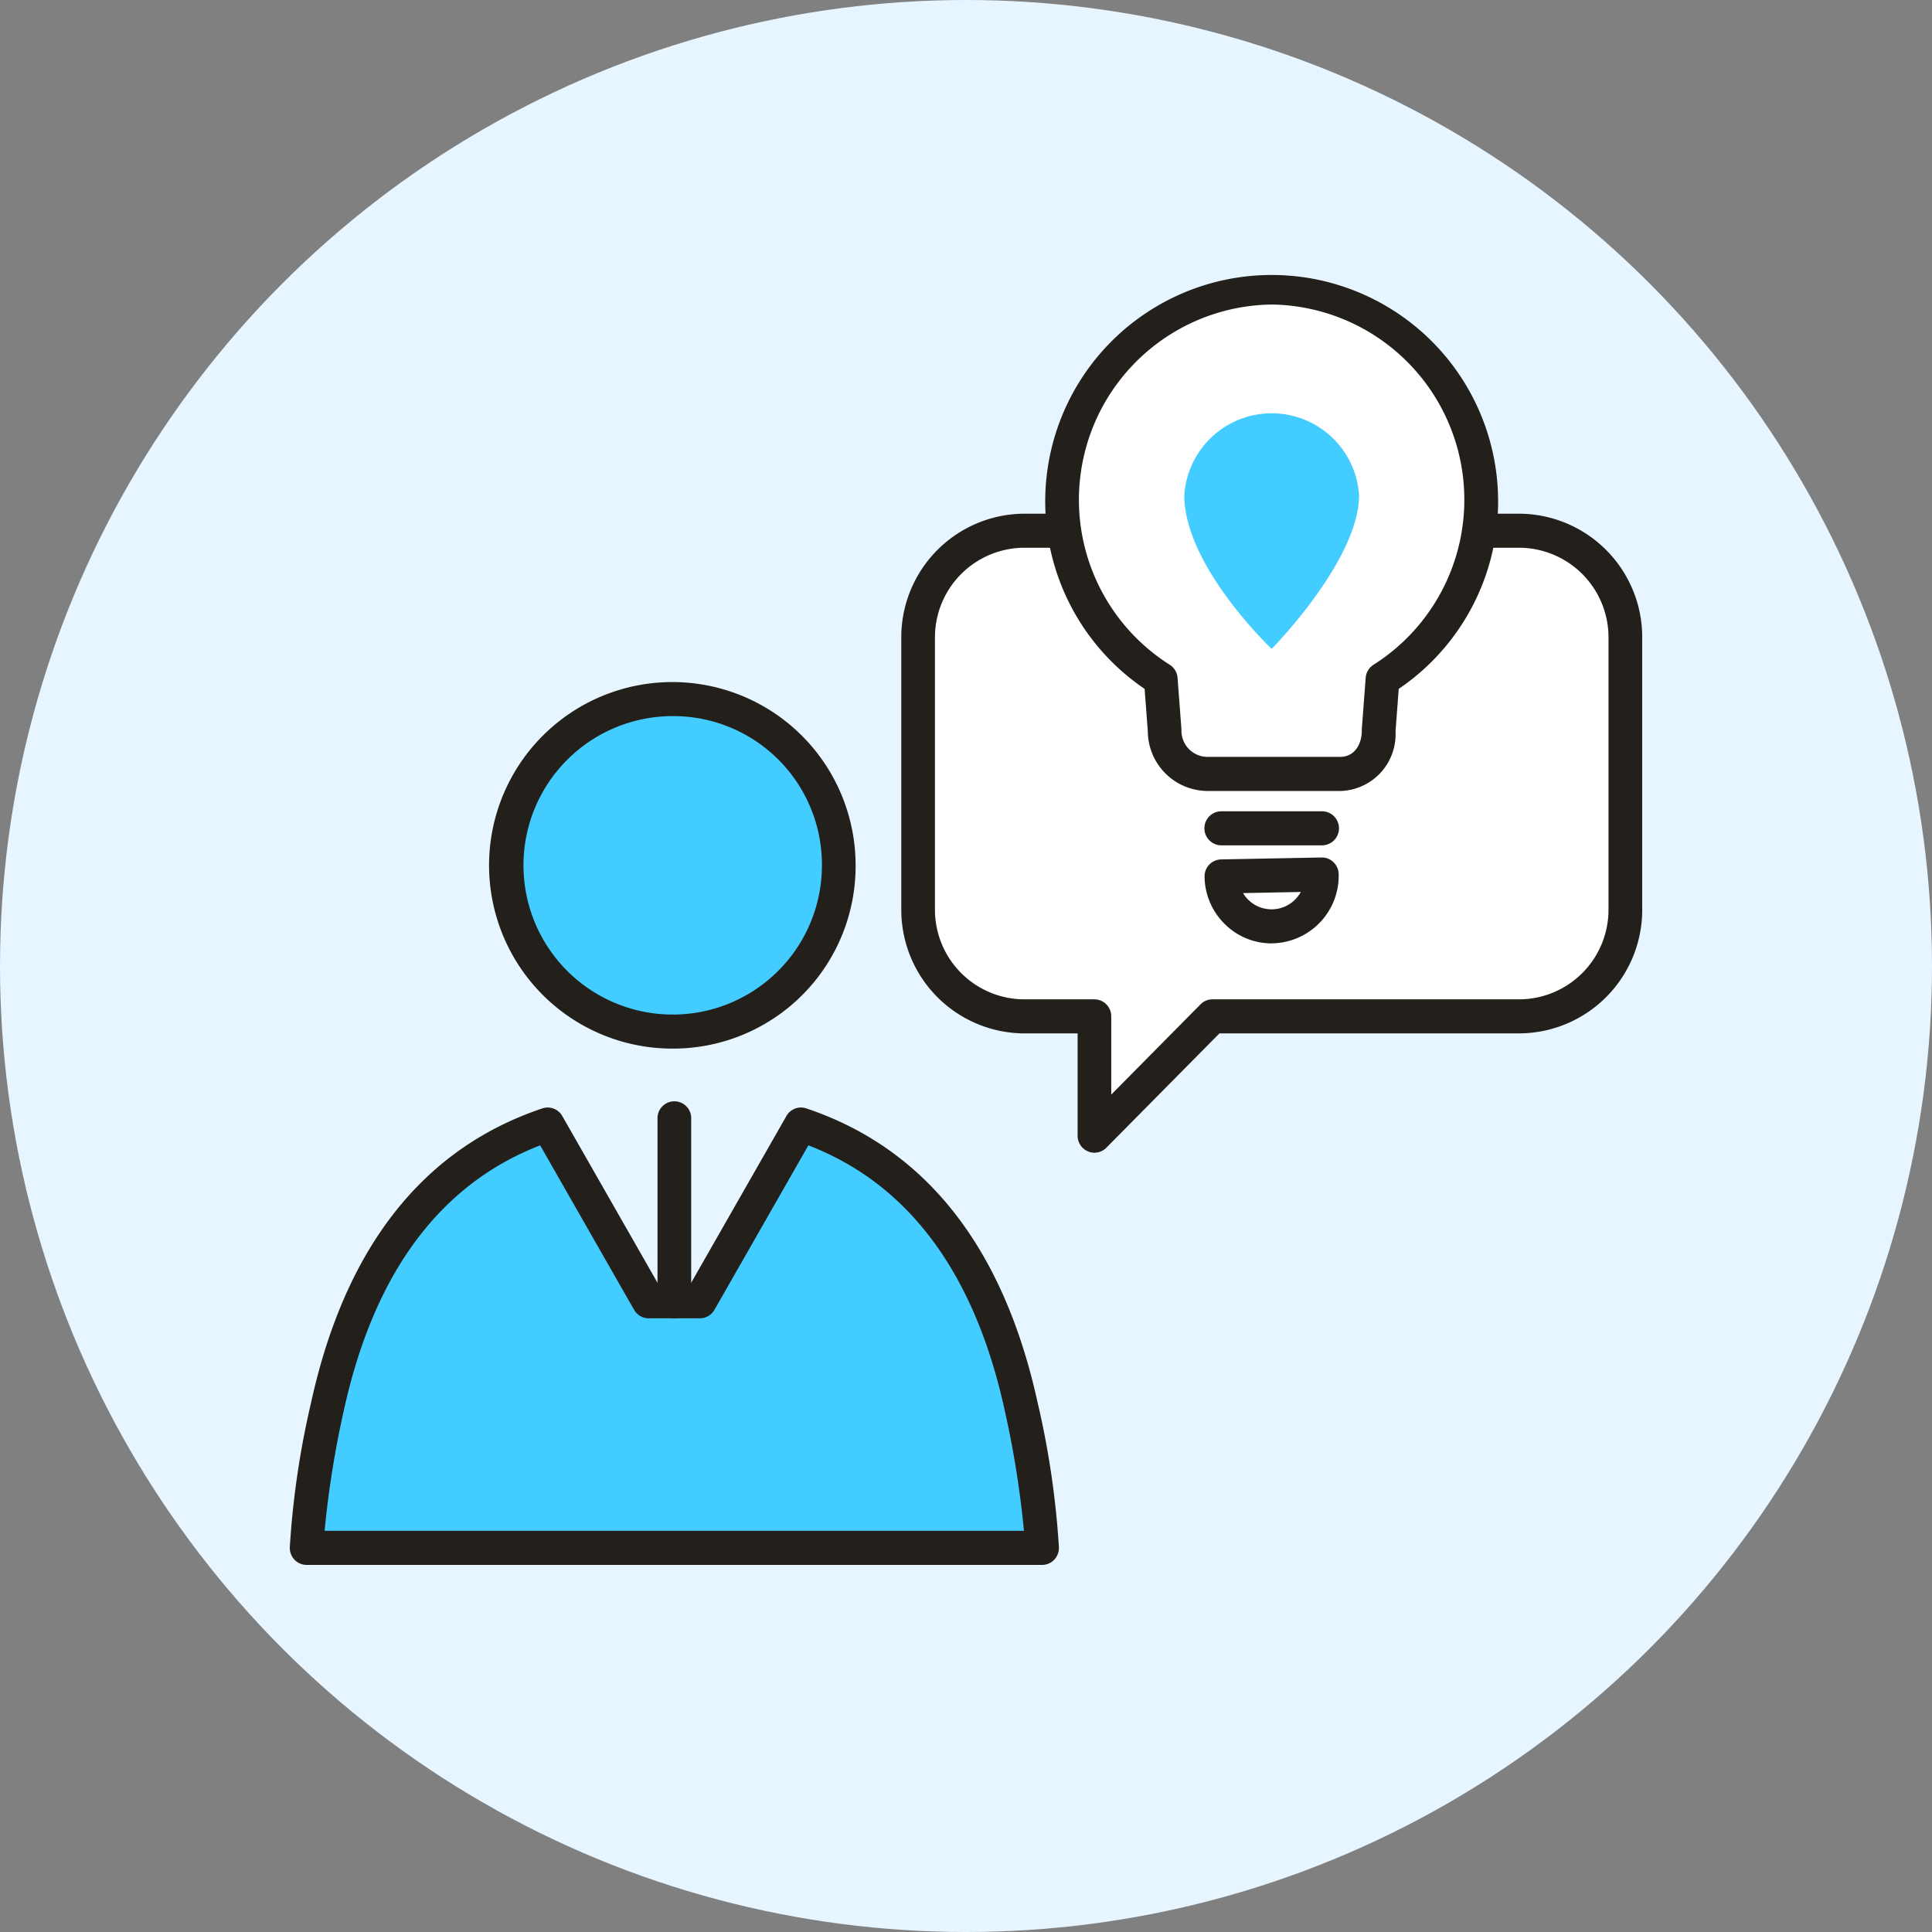 <svg xmlns="http://www.w3.org/2000/svg" xmlns:xlink="http://www.w3.org/1999/xlink" width="100" height="100" viewBox="0 0 100 100">
  <rect x="0" y="0" width="100" height="100" fill="#808080" stroke="none"/>
  <defs>
    <clipPath id="clip-path">
      <rect id="長方形_33" data-name="長方形 33" width="70" height="67" fill="none"/>
    </clipPath>
  </defs>
  <g id="グループ_128" data-name="グループ 128" transform="translate(-202 -1560)">
    <circle id="楕円形_1" data-name="楕円形 1" cx="50" cy="50" r="50" transform="translate(202 1560)" fill="#e6f5ff"/>
    <g id="グループ_72" data-name="グループ 72" transform="translate(217 1574)">
      <g id="グループ_71" data-name="グループ 71" clip-path="url(#clip-path)">
        <path id="パス_24" data-name="パス 24" d="M180.4,61.154H154.75a5.527,5.527,0,0,0-5.48,5.54V80.751a5.527,5.527,0,0,0,5.48,5.54H158.4v6.176l6.109-6.176H180.4a5.527,5.527,0,0,0,5.48-5.54V66.694a5.527,5.527,0,0,0-5.48-5.54" transform="translate(-116.748 -47.684)" fill="#fff"/>
        <path id="パス_25" data-name="パス 25" d="M155.267,90.229a.858.858,0,0,1-.333-.067.881.881,0,0,1-.538-.814V84.054h-2.774a6.394,6.394,0,0,1-6.352-6.421V63.575a6.394,6.394,0,0,1,6.352-6.421h25.646a6.394,6.394,0,0,1,6.352,6.421V77.632a6.394,6.394,0,0,1-6.352,6.421H161.736l-5.853,5.918a.867.867,0,0,1-.617.258m-3.645-31.313a4.639,4.639,0,0,0-4.609,4.659V77.632a4.639,4.639,0,0,0,4.609,4.659h3.645a.876.876,0,0,1,.871.881v4.049l4.621-4.672a.867.867,0,0,1,.616-.258h15.892a4.639,4.639,0,0,0,4.609-4.659V63.575a4.639,4.639,0,0,0-4.609-4.659Z" transform="translate(-113.619 -44.565)" fill="#231f1a"/>
        <path id="パス_26" data-name="パス 26" d="M205.167,14.968a10.849,10.849,0,1,0-16.589,9.306l.2,2.664A2.235,2.235,0,0,0,191,29.178h6.858a2.065,2.065,0,0,0,2-2.24l.2-2.664a10.986,10.986,0,0,0,5.109-9.306" transform="translate(-143.496 -3.119)" fill="#fff"/>
        <path id="パス_27" data-name="パス 27" d="M194.725,26.941h-6.858a3.108,3.108,0,0,1-3.088-3.085l-.166-2.2a11.721,11.721,0,1,1,13.153,0l-.166,2.2a2.936,2.936,0,0,1-2.876,3.086M191.19,1.762a10.107,10.107,0,0,0-5.278,18.645.883.883,0,0,1,.407.68l.2,2.664c0,.022,0,.045,0,.067a1.354,1.354,0,0,0,1.345,1.359h6.858c.782,0,1.133-.683,1.133-1.359,0-.022,0-.044,0-.067l.2-2.664a.883.883,0,0,1,.407-.68A10.107,10.107,0,0,0,191.19,1.762" transform="translate(-140.368)" fill="#231f1a"/>
        <path id="パス_28" data-name="パス 28" d="M218.867,50.834a4.532,4.532,0,0,1,9.045,0c0,3.366-4.523,7.955-4.523,7.955s-4.522-4.272-4.522-7.955" transform="translate(-172.567 -39.203)" fill="#43ccff"/>
        <path id="パス_29" data-name="パス 29" d="M220.79,142.389a3.431,3.431,0,0,1-2.408-.982,3.507,3.507,0,0,1-1.064-2.464.877.877,0,0,1,.854-.9l5.2-.1a.862.862,0,0,1,.621.246.885.885,0,0,1,.267.618,3.5,3.5,0,0,1-3.407,3.579h-.068m-1.478-2.6a1.763,1.763,0,0,0,.279.351,1.708,1.708,0,0,0,1.234.489h0a1.712,1.712,0,0,0,1.214-.536,1.756,1.756,0,0,0,.266-.362Z" transform="translate(-169.97 -107.56)" fill="#231f1a"/>
        <path id="パス_30" data-name="パス 30" d="M223.394,128.845h-5.205a.881.881,0,0,1,0-1.762h5.205a.881.881,0,0,1,0,1.762" transform="translate(-169.969 -99.091)" fill="#231f1a"/>
        <path id="パス_31" data-name="パス 31" d="M69.314,109.324a8.511,8.511,0,1,1-8.511-8.6,8.558,8.558,0,0,1,8.511,8.6" transform="translate(-40.899 -78.535)" fill="#43ccff"/>
        <path id="パス_32" data-name="パス 32" d="M57.674,115.691a9.486,9.486,0,1,1,9.382-9.485,9.445,9.445,0,0,1-9.382,9.485m0-17.209a7.724,7.724,0,1,0,7.639,7.723,7.69,7.69,0,0,0-7.639-7.723" transform="translate(-37.77 -75.416)" fill="#231f1a"/>
        <path id="パス_33" data-name="パス 33" d="M40.986,215.282c-1.531-6.987-5-12.445-11.4-14.59l-5.224,9.147H21.7l-5.224-9.146c-6.4,2.145-9.87,7.6-11.4,14.59A44.319,44.319,0,0,0,4,222.6H42.065a44.341,44.341,0,0,0-1.079-7.323" transform="translate(-3.128 -156.486)" fill="#43ccff"/>
        <path id="パス_34" data-name="パス 34" d="M38.937,220.366H.872a.867.867,0,0,1-.626-.268A.887.887,0,0,1,0,219.457a44.889,44.889,0,0,1,1.1-7.486c1.76-8.037,5.79-13.163,11.977-15.236a.868.868,0,0,1,1.029.4l4.972,8.706H20.73l4.972-8.706a.866.866,0,0,1,1.029-.4c6.187,2.073,10.217,7.2,11.978,15.236a44.85,44.85,0,0,1,1.1,7.486.885.885,0,0,1-.245.641.866.866,0,0,1-.626.268M1.805,218.6H38a50.408,50.408,0,0,0-1-6.251c-1.553-7.089-4.969-11.7-10.158-13.7l-4.861,8.511a.87.87,0,0,1-.755.441H18.575a.87.87,0,0,1-.755-.441l-4.861-8.511c-5.189,2.008-8.6,6.615-10.158,13.7a50.372,50.372,0,0,0-1,6.251" transform="translate(0 -153.366)" fill="#231f1a"/>
        <path id="パス_35" data-name="パス 35" d="M88.227,206.536a.876.876,0,0,1-.872-.881v-9.448a.872.872,0,1,1,1.743,0v9.448a.876.876,0,0,1-.871.881" transform="translate(-68.322 -152.302)" fill="#231f1a"/>
      </g>
    </g>
  </g>
</svg>
